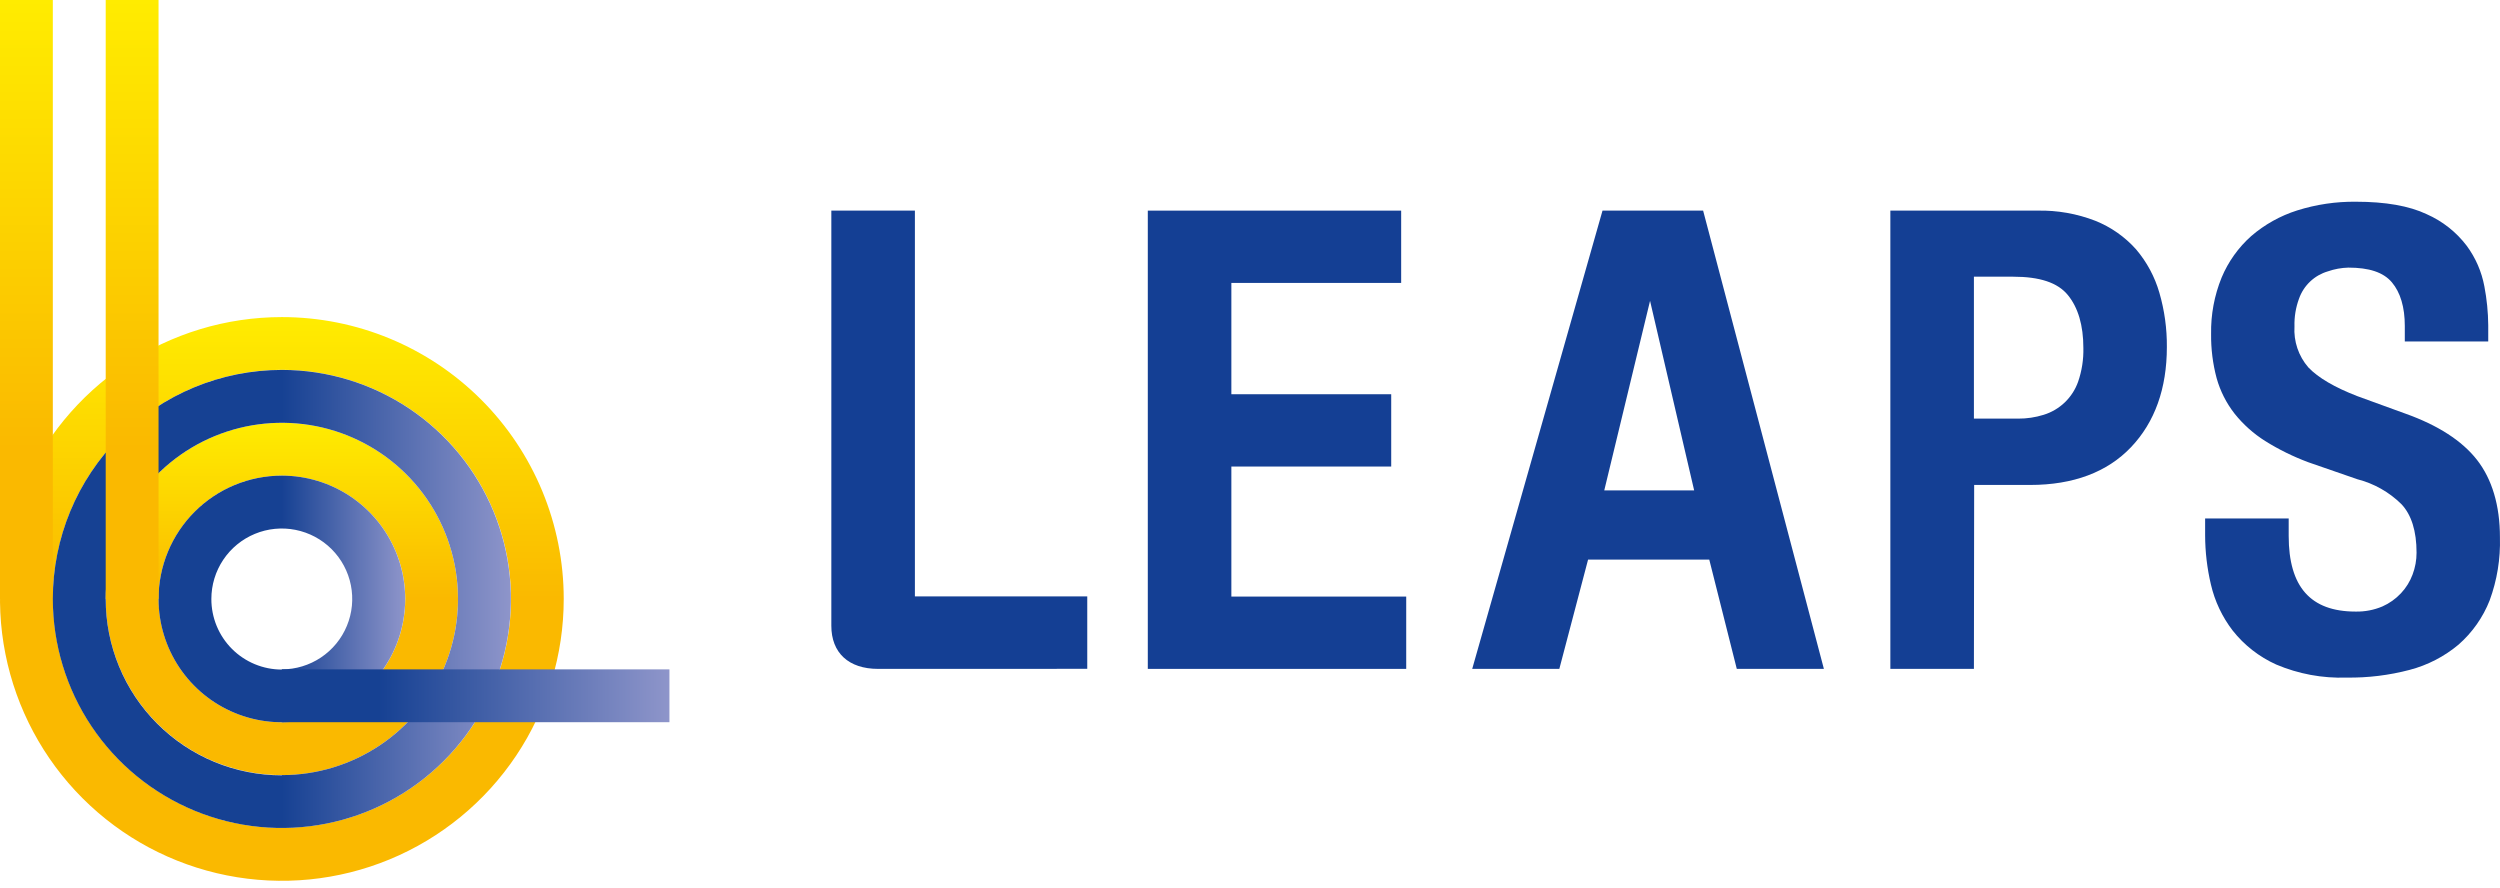 <?xml version="1.0" encoding="UTF-8"?> <svg xmlns="http://www.w3.org/2000/svg" width="200" height="71" viewBox="0 0 200 71" fill="none"><g id="Logo"><path id="Vector" d="M70.251 53.511C67.886 53.511 66.507 52.226 66.507 50.061V16.85H73.192V47.712H86.981V53.506L70.251 53.511Z" fill="#143F94"></path><path id="Vector_2" d="M112.497 53.511H91.824V16.85H112.093V22.634H98.509V31.539H111.297V37.323H98.509V47.726H112.497V53.511Z" fill="#143F94"></path><path id="Vector_3" d="M145.911 53.511H138.943L136.742 44.77H127.046L124.746 53.511H117.777L128.201 16.85H136.25L145.911 53.511ZM128.34 39.234H135.533L132.004 24.067L128.34 39.234Z" fill="#143F94"></path><path id="Vector_4" d="M157.913 53.51H151.228V16.85H163.01C164.585 16.817 166.151 17.093 167.62 17.661C168.868 18.159 169.984 18.939 170.88 19.941C171.745 20.956 172.383 22.144 172.752 23.425C173.16 24.834 173.362 26.294 173.349 27.761C173.349 31.076 172.388 33.769 170.487 35.77C168.585 37.771 165.867 38.796 162.413 38.796H157.933L157.913 53.51ZM157.913 33.49H161.462C162.149 33.493 162.832 33.391 163.488 33.186C164.124 32.992 164.706 32.65 165.186 32.189C165.665 31.728 166.03 31.161 166.251 30.533C166.549 29.666 166.691 28.752 166.669 27.835C166.669 26.033 166.251 24.61 165.429 23.604C164.608 22.599 163.16 22.136 161.064 22.136H157.913V33.49Z" fill="#143F94"></path><path id="Vector_5" d="M187.725 54.207C185.794 54.273 183.873 53.916 182.095 53.162C180.731 52.547 179.536 51.613 178.61 50.439C177.775 49.351 177.183 48.097 176.873 46.761C176.569 45.47 176.413 44.149 176.41 42.823V41.479H183.095V42.873C183.095 46.945 184.842 48.926 188.446 48.926C189.181 48.942 189.91 48.803 190.587 48.518C191.151 48.269 191.659 47.908 192.08 47.458C192.485 47.026 192.8 46.519 193.006 45.964C193.218 45.404 193.326 44.811 193.324 44.212C193.324 42.485 192.916 41.181 192.11 40.329C191.133 39.365 189.916 38.678 188.586 38.338L184.663 36.979C183.459 36.53 182.304 35.962 181.214 35.282C180.283 34.694 179.457 33.956 178.77 33.097C178.109 32.252 177.62 31.287 177.331 30.255C177.023 29.102 176.874 27.913 176.888 26.72C176.861 25.174 177.147 23.638 177.729 22.206C178.261 20.933 179.073 19.797 180.104 18.88C181.176 17.958 182.424 17.262 183.772 16.835C185.293 16.355 186.881 16.12 188.476 16.138C190.836 16.138 192.737 16.471 194.131 17.133C195.399 17.691 196.504 18.563 197.341 19.667C198.05 20.628 198.532 21.738 198.75 22.912C198.947 23.938 199.05 24.979 199.059 26.023V27.318H192.384V26.073C192.384 24.58 192.035 23.4 191.353 22.589C190.671 21.777 189.516 21.409 187.869 21.409C187.311 21.423 186.758 21.524 186.231 21.708C185.7 21.863 185.214 22.142 184.813 22.521C184.411 22.901 184.106 23.372 183.922 23.893C183.66 24.601 183.537 25.353 183.558 26.108C183.483 27.306 183.881 28.486 184.668 29.393C185.45 30.215 186.769 30.991 188.591 31.693L192.423 33.087C195.027 34.013 196.963 35.257 198.163 36.795C199.362 38.333 199.995 40.429 199.995 42.992C200.044 44.709 199.765 46.418 199.173 48.03C198.638 49.391 197.784 50.605 196.684 51.569C195.545 52.523 194.209 53.214 192.772 53.59C191.125 54.024 189.427 54.231 187.725 54.207Z" fill="#143F94"></path><path id="Vector_6" d="M22.549 25.367C18.089 25.367 13.73 26.689 10.021 29.167C6.313 31.645 3.423 35.166 1.716 39.286C0.01 43.407 -0.437 47.941 0.433 52.315C1.303 56.689 3.451 60.707 6.604 63.86C9.758 67.014 13.776 69.161 18.15 70.031C22.524 70.901 27.058 70.455 31.178 68.748C35.298 67.042 38.82 64.151 41.298 60.443C43.776 56.735 45.098 52.375 45.098 47.916C45.098 41.935 42.722 36.2 38.494 31.971C34.265 27.742 28.529 25.367 22.549 25.367ZM22.549 66.234C18.925 66.232 15.384 65.155 12.372 63.141C9.36 61.126 7.013 58.263 5.627 54.914C4.242 51.566 3.881 47.882 4.59 44.328C5.298 40.774 7.045 37.51 9.608 34.949C12.171 32.388 15.437 30.644 18.991 29.938C22.546 29.233 26.229 29.597 29.577 30.985C32.924 32.373 35.785 34.722 37.797 37.736C39.809 40.749 40.883 44.292 40.882 47.916C40.881 50.322 40.407 52.705 39.485 54.928C38.563 57.151 37.212 59.171 35.51 60.872C33.808 62.573 31.787 63.922 29.563 64.842C27.339 65.762 24.956 66.235 22.549 66.234Z" fill="url(#paint0_linear_531_1620)"></path><path id="Vector_7" d="M22.549 33.824C19.762 33.824 17.037 34.65 14.72 36.199C12.402 37.747 10.596 39.948 9.53 42.523C8.463 45.098 8.184 47.931 8.728 50.665C9.272 53.398 10.614 55.909 12.585 57.88C14.555 59.851 17.066 61.193 19.8 61.737C22.533 62.281 25.367 62.001 27.942 60.935C30.517 59.868 32.718 58.062 34.266 55.745C35.814 53.427 36.641 50.703 36.641 47.916C36.642 46.065 36.278 44.232 35.569 42.522C34.862 40.812 33.824 39.258 32.515 37.95C31.206 36.641 29.652 35.603 27.942 34.895C26.233 34.187 24.4 33.823 22.549 33.824ZM22.549 57.781C20.598 57.78 18.691 57.201 17.069 56.116C15.447 55.032 14.184 53.49 13.438 51.688C12.692 49.885 12.497 47.901 12.878 45.988C13.259 44.074 14.2 42.317 15.579 40.938C16.959 39.558 18.717 38.619 20.631 38.239C22.545 37.859 24.528 38.054 26.331 38.801C28.133 39.548 29.674 40.813 30.757 42.435C31.841 44.057 32.42 45.965 32.42 47.916C32.42 49.212 32.164 50.495 31.668 51.692C31.172 52.889 30.445 53.977 29.528 54.894C28.612 55.81 27.523 56.536 26.326 57.032C25.128 57.527 23.845 57.782 22.549 57.781Z" fill="url(#paint1_linear_531_1620)"></path><path id="Vector_8" d="M4.226 0H0V47.916H4.226V0Z" fill="url(#paint2_linear_531_1620)"></path><path id="Vector_9" d="M22.549 29.593C26.173 29.593 29.716 30.667 32.729 32.681C35.742 34.694 38.09 37.556 39.477 40.904C40.864 44.252 41.227 47.936 40.52 51.49C39.813 55.044 38.068 58.309 35.505 60.872C32.943 63.434 29.678 65.18 26.124 65.886C22.569 66.594 18.885 66.231 15.537 64.844C12.189 63.457 9.327 61.108 7.314 58.095C5.301 55.082 4.226 51.539 4.226 47.916C4.226 43.056 6.157 38.395 9.593 34.959C13.029 31.523 17.689 29.593 22.549 29.593ZM22.549 62.008C25.336 62.008 28.061 61.181 30.378 59.633C32.696 58.084 34.502 55.883 35.568 53.308C36.635 50.733 36.914 47.9 36.37 45.166C35.827 42.433 34.484 39.922 32.514 37.951C30.543 35.98 28.032 34.638 25.298 34.094C22.565 33.551 19.731 33.83 17.156 34.896C14.581 35.963 12.38 37.769 10.832 40.087C9.284 42.404 8.457 45.128 8.457 47.916C8.454 49.768 8.816 51.603 9.523 53.315C10.229 55.028 11.267 56.584 12.576 57.894C13.885 59.205 15.44 60.245 17.151 60.954C18.862 61.663 20.697 62.028 22.549 62.027V62.008Z" fill="url(#paint3_linear_531_1620)"></path><path id="Vector_10" d="M22.549 38.05C24.5 38.05 26.408 38.628 28.03 39.712C29.652 40.796 30.917 42.337 31.664 44.14C32.41 45.943 32.606 47.926 32.225 49.84C31.845 51.754 30.905 53.512 29.525 54.892C28.145 56.272 26.387 57.211 24.474 57.592C22.56 57.972 20.576 57.777 18.773 57.03C16.971 56.284 15.43 55.019 14.346 53.397C13.262 51.774 12.683 49.867 12.683 47.916C12.683 46.62 12.938 45.337 13.434 44.14C13.93 42.943 14.657 41.855 15.573 40.939C16.489 40.023 17.576 39.297 18.773 38.801C19.97 38.305 21.253 38.05 22.549 38.05ZM22.549 53.55C23.663 53.549 24.752 53.218 25.678 52.598C26.604 51.978 27.326 51.098 27.751 50.068C28.177 49.039 28.288 47.906 28.07 46.813C27.852 45.721 27.315 44.717 26.527 43.929C25.738 43.142 24.734 42.606 23.641 42.389C22.549 42.172 21.416 42.283 20.387 42.71C19.357 43.137 18.477 43.859 17.858 44.785C17.239 45.712 16.909 46.801 16.909 47.916C16.907 48.657 17.052 49.392 17.334 50.078C17.617 50.763 18.032 51.386 18.556 51.911C19.08 52.436 19.702 52.852 20.388 53.136C21.073 53.42 21.807 53.566 22.549 53.565V53.55Z" fill="url(#paint4_linear_531_1620)"></path><path id="Vector_11" d="M53.555 53.55H22.549V57.776H53.555V53.55Z" fill="url(#paint5_linear_531_1620)"></path><path id="Vector_12" d="M12.683 0H8.457V47.916H12.683V0Z" fill="url(#paint6_linear_531_1620)"></path></g><defs><linearGradient id="paint0_linear_531_1620" x1="22.549" y1="25.367" x2="22.549" y2="70.465" gradientUnits="userSpaceOnUse"><stop stop-color="#FFEC00"></stop><stop offset="0.5" stop-color="#FAB900"></stop></linearGradient><linearGradient id="paint1_linear_531_1620" x1="22.549" y1="33.824" x2="22.549" y2="62.008" gradientUnits="userSpaceOnUse"><stop stop-color="#FFEC00"></stop><stop offset="0.5" stop-color="#FAB900"></stop></linearGradient><linearGradient id="paint2_linear_531_1620" x1="2.116" y1="47.916" x2="2.116" y2="0" gradientUnits="userSpaceOnUse"><stop offset="0.25" stop-color="#FAB900"></stop><stop offset="1" stop-color="#FFEC00"></stop></linearGradient><linearGradient id="paint3_linear_531_1620" x1="4.226" y1="47.916" x2="40.872" y2="47.916" gradientUnits="userSpaceOnUse"><stop offset="0.5" stop-color="#164193"></stop><stop offset="1" stop-color="#8E95CA"></stop></linearGradient><linearGradient id="paint4_linear_531_1620" x1="12.683" y1="47.916" x2="32.415" y2="47.916" gradientUnits="userSpaceOnUse"><stop offset="0.5" stop-color="#164193"></stop><stop offset="1" stop-color="#8E95CA"></stop></linearGradient><linearGradient id="paint5_linear_531_1620" x1="22.549" y1="55.666" x2="53.555" y2="55.666" gradientUnits="userSpaceOnUse"><stop offset="0.25" stop-color="#164193"></stop><stop offset="1" stop-color="#8E95CA"></stop></linearGradient><linearGradient id="paint6_linear_531_1620" x1="10.573" y1="47.916" x2="10.573" y2="0" gradientUnits="userSpaceOnUse"><stop offset="0.25" stop-color="#FAB900"></stop><stop offset="1" stop-color="#FFEC00"></stop></linearGradient></defs></svg> 